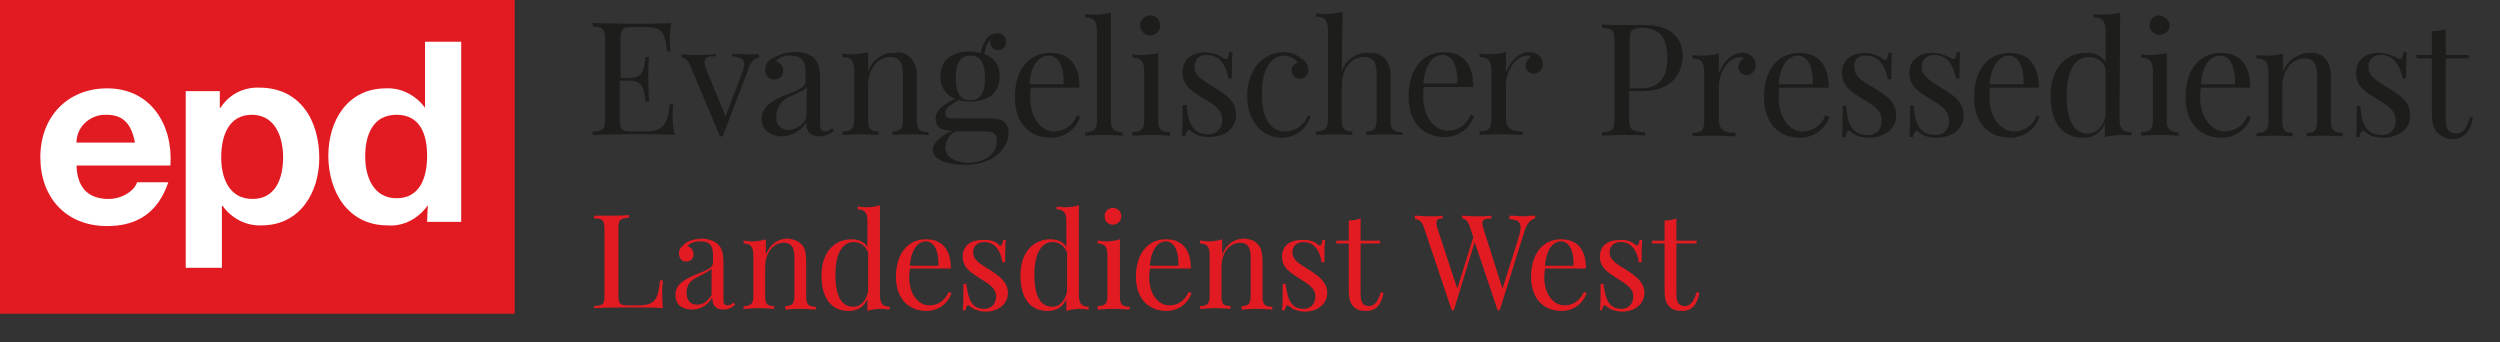 <?xml version="1.0" encoding="utf-8"?>
<!-- Generator: Adobe Illustrator 22.0.1, SVG Export Plug-In . SVG Version: 6.00 Build 0)  -->
<svg version="1.1" id="Ebene_1" xmlns="http://www.w3.org/2000/svg" xmlns:xlink="http://www.w3.org/1999/xlink" x="0px" y="0px"
	 viewBox="0 0 359.4 49.2" style="enable-background:new 0 0 359.4 49.2;" xml:space="preserve">
<rect x="0" y="0" width="359.4" height="49.2" fill="#333333" stroke="none"/>
<style type="text/css">
	.st0{fill:#E21B22;}
	.st1{clip-path:url(#SVGID_2_);}
	.st2{fill:#FFFFFF;}
	.st3{fill:#1D1D1B;}
	.st4{enable-background:new    ;}
</style>
<title>EPD_180211 Rebrush Website Assets</title>
<rect y="0" class="st0" width="74" height="45.1"/>
<g>
	<defs>
		<rect id="SVGID_1_" y="0" width="355.6" height="51"/>
	</defs>
	<clipPath id="SVGID_2_">
		<use xlink:href="#SVGID_1_"  style="overflow:visible;"/>
	</clipPath>
	<g class="st1">
		<path class="st2" d="M19.4,20.5c-0.5-2.6-1.6-4-4.1-4c-2.2-0.1-4.2,1.6-4.3,3.8c0,0,0,0,0,0v0.2H19.4z M11,23.8
			c0.1,3.3,1.8,4.8,4.6,4.8c2.1,0,3.8-1.3,4.1-2.4h4.5c-1.5,4.4-4.5,6.3-8.8,6.3c-5.9,0-9.6-4.1-9.6-9.9s3.9-9.9,9.6-9.9
			c6.4,0,9.5,5.4,9.1,11.1L11,23.8z"/>
		<path class="st2" d="M40.7,22.6c0-3-1.2-6.1-4.5-6.1s-4.4,3-4.4,6.1s1.2,6,4.5,6S40.7,25.7,40.7,22.6 M26.7,13.1h4.9v2.4h0.1
			c1.2-1.9,3.3-3,5.6-2.9c5.9,0,8.6,4.8,8.6,10.1c0,5-2.8,9.7-8.3,9.7c-2.2,0.1-4.3-1-5.6-2.8h-0.1v8.9h-5.2L26.7,13.1z"/>
		<path class="st2" d="M57,16.5c-3.4,0-4.5,2.9-4.5,6s1.3,6,4.5,6c3.4,0,4.4-3,4.4-6.1S60.4,16.5,57,16.5 M61.5,29.5L61.5,29.5
			c-1.3,1.9-3.5,3.1-5.8,2.9c-5.7,0-8.5-4.9-8.5-10s2.8-9.7,8.3-9.7c2.2-0.1,4.3,1,5.6,2.8V6h5.2v25.9h-4.9L61.5,29.5z"/>
		<path class="st3" d="M351.6,7.9V4.2c-0.6,0.2-1.3,0.3-2,0.3v3.4h-2.2v0.5h2.2V16c0,1.6,0.2,2.5,0.9,3.2c0.6,0.5,1.4,0.8,2.1,0.8
			c1.8,0,2.6-1.4,2.9-3.1l-0.4-0.1c-0.5,1.8-1.1,2.4-2,2.4s-1.5-0.5-1.5-1.9V8.4h3.3V7.9H351.6z M342,7.6c-1.8,0-3.3,0.9-3.3,2.9
			s1.5,2.8,3.1,3.8c1.5,0.9,2.6,1.6,2.6,3c0.1,1.1-0.7,2-1.7,2.1c-0.1,0-0.2,0-0.3,0c-2.3,0-2.9-1.7-3.1-4.2h-0.5
			c0,2.3,0,3.5-0.1,4.5h0.5c0.1-0.6,0.3-0.9,0.5-0.9c0.1,0,0.2,0,0.2,0.1c0.3,0.2,0.6,0.4,0.9,0.6c0.6,0.2,1.2,0.3,1.8,0.3
			c2,0,3.9-1.1,3.9-3.2c0-1.9-1.4-2.9-3.1-3.9c-1.5-1-2.9-1.6-2.9-3c-0.1-0.9,0.6-1.7,1.5-1.8c0.1,0,0.2,0,0.3,0
			c2,0,2.8,1.8,3.1,3.4h0.5c0-1.9,0-3,0.1-3.8h-0.5c-0.1,0.7-0.2,1-0.5,1c-0.1,0-0.3-0.1-0.4-0.2C343.8,7.9,342.9,7.6,342,7.6
			 M332.1,7.6c-1.7,0-3.3,1.1-3.9,2.7V7.7c-0.8,0.2-1.6,0.3-2.4,0.3c-0.5,0-0.9,0-1.4-0.1v0.5c1.3,0,1.7,0.6,1.7,2v7.1
			c0,1.3-0.5,1.6-1.7,1.6v0.5c0.5,0,1.7-0.1,2.7-0.1s2.1,0.1,2.5,0.1v-0.5c-1.1,0-1.5-0.4-1.5-1.6v-5c0-2.3,1.3-4.1,3.2-4.1
			c1.6,0,1.8,1.2,1.8,2.6v6.5c0,1.3-0.4,1.6-1.5,1.6v0.5c0.5,0,1.5-0.1,2.5-0.1s2.2,0.1,2.7,0.1v-0.5c-1.2,0-1.7-0.4-1.7-1.6v-6
			c0-1.6-0.2-2.4-0.8-3C333.9,7.9,333,7.5,332.1,7.6 M319.2,8c1.5,0,2.2,1.9,2.1,4.1h-4.9C316.6,9.3,317.8,8,319.2,8 M323.1,16.6
			c-0.5,1.4-1.8,2.3-3.3,2.3c-1.7,0-3.5-1.8-3.5-4.9c0-0.5,0-1,0.1-1.4h7.1c0-3.4-1.6-5-4.2-5c-3.1,0-5.1,2.4-5.1,6.4
			c0,3.5,1.9,5.8,5.2,5.8c1.9,0,3.6-1.2,4.2-3L323.1,16.6z M311.6,7.6c-0.8,0.2-1.6,0.3-2.4,0.3c-0.5,0-0.9,0-1.4-0.1v0.5
			c1.3,0,1.7,0.6,1.7,2v7.1c0,1.3-0.5,1.6-1.7,1.6v0.5c0.5,0,1.7-0.1,2.7-0.1s2.2,0.1,2.7,0.1V19c-1.2,0-1.7-0.4-1.7-1.6V7.6z
			 M310.4,2.2c-0.8,0-1.4,0.7-1.4,1.5c0,0,0,0,0,0c0.1,0.8,0.8,1.4,1.6,1.3c0.7-0.1,1.3-0.6,1.3-1.3C311.9,2.9,311.2,2.3,310.4,2.2
			 M300.2,19.2c-2,0-3.1-1.8-3.1-5.4c0-3.8,1.3-5.6,3.1-5.6c1.1-0.1,2.2,0.6,2.5,1.7v6.7C302.4,18.3,301.3,19.2,300.2,19.2
			 M304.8,1.8c-0.8,0.2-1.6,0.3-2.4,0.3c-0.5,0-0.9,0-1.4-0.1v0.5c1.3,0,1.7,0.6,1.7,2v4.4c-0.6-0.9-1.7-1.4-2.8-1.3
			c-2.7,0-5.1,2-5.1,6.1s1.8,6.1,4.6,6.1c1.4,0.1,2.7-0.7,3.2-2.1v2c0.8-0.2,1.6-0.3,2.4-0.3c0.5,0,0.9,0,1.4,0.1v-0.5
			c-1.3,0-1.7-0.6-1.7-2L304.8,1.8z M288.8,8c1.5,0,2.2,1.9,2.1,4.1H286C286.3,9.3,287.5,8,288.8,8 M292.8,16.6
			c-0.5,1.4-1.8,2.3-3.3,2.3c-1.7,0-3.5-1.8-3.5-4.9c0-0.5,0-1,0.1-1.4h7c0-3.4-1.6-5-4.2-5c-3.1,0-5.1,2.4-5.1,6.4
			c0,3.5,1.9,5.8,5.2,5.8c1.9,0,3.6-1.2,4.2-3L292.8,16.6z M277.8,7.6c-1.8,0-3.3,0.9-3.3,2.9s1.5,2.8,3.1,3.8
			c1.5,0.9,2.6,1.6,2.6,3c0.1,1.1-0.7,2.1-1.8,2.1c-0.1,0-0.1,0-0.2,0c-2.3,0-2.9-1.7-3.1-4.2h-0.5c0,2.3,0,3.5-0.1,4.5h0.5
			c0.1-0.6,0.3-0.9,0.5-0.9c0.1,0,0.2,0,0.2,0.1c0.3,0.2,0.6,0.4,0.9,0.6c0.6,0.2,1.2,0.3,1.8,0.3c2,0,3.9-1.1,3.9-3.2
			c0-1.9-1.4-2.9-3.1-3.9c-1.5-1-2.9-1.6-2.9-3c-0.1-0.9,0.6-1.7,1.5-1.8c0.1,0,0.2,0,0.3,0c2,0,2.8,1.8,3.1,3.4h0.5
			c0-1.9,0-3,0.1-3.8h-0.5c-0.1,0.7-0.2,1-0.5,1c-0.1,0-0.3-0.1-0.4-0.2C279.6,7.9,278.7,7.6,277.8,7.6 M268.1,7.6
			c-1.8,0-3.3,0.9-3.3,2.9s1.5,2.8,3.1,3.8c1.5,0.9,2.6,1.6,2.6,3c0.1,1.1-0.7,2.1-1.8,2.1c-0.1,0-0.1,0-0.2,0
			c-2.3,0-2.9-1.7-3.1-4.2h-0.5c0,2.3,0,3.5-0.1,4.5h0.5c0.1-0.6,0.3-0.9,0.5-0.9c0.1,0,0.2,0,0.2,0.1c0.3,0.2,0.6,0.4,0.9,0.6
			c0.6,0.2,1.2,0.3,1.8,0.3c2,0,3.9-1.1,3.9-3.2c0-1.9-1.4-2.9-3.1-3.9s-2.9-1.6-2.9-3C266.4,8.8,267.1,8,268,8c0.1,0,0.2,0,0.3,0
			c2,0,2.8,1.8,3.1,3.4h0.5c0-1.9,0-3,0.1-3.8h-0.5c-0.1,0.7-0.2,1-0.5,1c-0.2,0-0.3-0.1-0.4-0.2C269.9,7.9,269,7.6,268.1,7.6
			 M258.5,8c1.5,0,2.2,1.9,2.1,4.1h-4.9C255.9,9.3,257.1,8,258.5,8 M262.4,16.6c-0.5,1.4-1.8,2.3-3.3,2.3c-1.7,0-3.4-1.8-3.4-4.9
			c0-0.5,0-1,0.1-1.4h7.1c0-3.4-1.6-5-4.2-5c-3.1,0-5.1,2.4-5.1,6.4c0,3.5,1.9,5.8,5.2,5.8c1.9,0,3.6-1.2,4.2-3L262.4,16.6z
			 M250.4,7.6c-1.6,0-2.8,1.6-3.3,2.9V7.7c-0.8,0.2-1.6,0.3-2.4,0.3c-0.4,0-0.9,0-1.4-0.1v0.5c1.3,0,1.7,0.6,1.7,2v7.1
			c0,1.3-0.5,1.6-1.7,1.6v0.5c0.5,0,1.6-0.1,2.7-0.1c1.4,0,2.8,0.1,3.5,0.1v-0.5c-1.5,0-2.4-0.4-2.4-1.9v-4.8c0-1.7,1.2-4.2,3.1-4.2
			c0.2,0,0.4,0.1,0.5,0.2c-0.5,0.2-0.7,0.7-0.8,1.2c0,0.6,0.5,1.2,1.1,1.2c0,0,0.1,0,0.1,0c0.7,0,1.3-0.6,1.3-1.3c0,0,0,0,0-0.1
			C252.4,8.3,251.5,7.5,250.4,7.6C250.5,7.6,250.4,7.6,250.4,7.6 M235.9,4c2.7,0,3.8,1.4,3.8,4.3c0,2.3-0.7,4.4-3.9,4.4h-1.5V6
			C234.2,4.4,234.5,4.1,235.9,4 M234.2,13.1h1.8c4.7,0,5.9-2.9,5.9-5.1c0-2.6-1.8-4.4-5.4-4.4c-0.5,0-2,0-3.4,0c-1,0-2.1,0-2.8-0.1
			V4c1.5,0.1,1.8,0.3,1.8,1.9v11.2c0,1.6-0.3,1.9-1.8,1.9v0.5c0.6,0,1.7-0.1,2.9-0.1s2.5,0,3.3,0.1v-0.5c-1.9-0.1-2.3-0.3-2.3-1.9
			L234.2,13.1z"/>
		<path class="st3" d="M219.8,7.5c-1.6,0-2.8,1.6-3.3,2.9V7.5c-0.8,0.2-1.6,0.3-2.4,0.3c-0.4,0-0.9,0-1.4-0.1v0.5
			c1.3,0,1.7,0.6,1.7,2v7.1c0,1.2-0.5,1.6-1.7,1.6v0.5c0.5,0,1.6-0.1,2.7-0.1c1.4,0,2.8,0.1,3.5,0.1v-0.5c-1.5,0-2.4-0.4-2.4-1.9
			v-4.8c0-1.7,1.2-4.2,3.1-4.2c0.2,0,0.4,0.1,0.5,0.2c-0.5,0.2-0.7,0.7-0.8,1.2c0,0.6,0.5,1.2,1.1,1.2c0,0,0.1,0,0.1,0
			c0.7,0,1.3-0.6,1.3-1.3c0,0,0,0,0-0.1C221.8,8.2,220.9,7.4,219.8,7.5C219.9,7.5,219.9,7.5,219.8,7.5 M207.4,7.9
			c1.5,0,2.2,1.9,2.1,4.1h-4.9C204.9,9.1,206.1,7.9,207.4,7.9 M211.4,16.5c-0.5,1.4-1.8,2.3-3.3,2.3c-1.7,0-3.5-1.8-3.5-4.9
			c0-0.5,0-1,0.1-1.4h7.1c0-3.4-1.6-5-4.2-5c-3.1,0-5.1,2.4-5.1,6.4c0,3.5,1.9,5.8,5.2,5.8c1.9,0,3.6-1.2,4.2-3L211.4,16.5z
			 M193,1.7c-0.8,0.2-1.6,0.3-2.4,0.3c-0.4,0-0.9,0-1.4-0.1v0.5c1.3,0,1.7,0.6,1.7,2v12.9c0,1.2-0.5,1.6-1.7,1.6v0.5
			c0.5,0,1.7-0.1,2.7-0.1s2.1,0.1,2.5,0.1v-0.5c-1.1,0-1.5-0.4-1.5-1.6v-5c0-2.4,1.3-4.1,3.2-4.1c1.6,0,1.8,1.2,1.8,2.6v6.5
			c0,1.2-0.4,1.6-1.5,1.6v0.5c0.5,0,1.6-0.1,2.5-0.1s2.2,0.1,2.7,0.1V19c-1.2,0-1.7-0.4-1.7-1.6v-6c0.1-1.1-0.1-2.1-0.8-3
			c-0.6-0.6-1.5-0.9-2.4-0.8c-1.7-0.1-3.3,1-3.8,2.7L193,1.7z M184.6,7.5c-3.1,0-5.3,2.6-5.3,6.3s2.2,6,5,6c1.9,0,3.6-1.3,4.1-3.1
			l-0.4-0.1c-0.5,1.4-1.8,2.3-3.3,2.3c-1.7,0-3.3-1.4-3.3-5.4c0-4.3,1.8-5.5,3.2-5.5c0.8,0,1.5,0.4,2,1c-0.6,0.1-1,0.7-0.9,1.2
			c0,0.6,0.5,1.1,1.1,1.1c0,0,0.1,0,0.1,0c0.6,0,1.2-0.5,1.2-1.1c0,0,0-0.1,0-0.1c0-0.7-0.4-1.4-1.1-1.7
			C186.4,7.8,185.5,7.5,184.6,7.5 M173.3,7.5c-1.8,0-3.3,0.9-3.3,2.9s1.5,2.8,3.1,3.8c1.5,0.9,2.6,1.6,2.6,3c0.1,1.1-0.7,2-1.7,2.1
			c-0.1,0-0.2,0-0.3,0c-2.3,0-2.9-1.7-3.1-4.2H170c0,2.3,0,3.5-0.1,4.5h0.5c0.1-0.6,0.3-0.9,0.5-0.9c0.1,0,0.2,0,0.2,0.1
			c0.3,0.2,0.6,0.4,0.9,0.6c0.6,0.2,1.2,0.3,1.8,0.3c2.1,0,3.9-1.1,3.9-3.2c0-1.9-1.4-2.9-3.1-3.9c-1.5-1-2.9-1.6-2.9-3
			c0-0.9,0.7-1.7,1.6-1.7c0.1,0,0.2,0,0.2,0c2,0,2.8,1.7,3.1,3.4h0.5c0-1.9,0-3,0.1-3.8h-0.5c-0.1,0.7-0.2,1-0.5,1
			c-0.1,0-0.3-0.1-0.4-0.2C175.1,7.8,174.2,7.6,173.3,7.5 M166.6,7.6c-0.8,0.2-1.6,0.3-2.4,0.3c-0.4,0-0.9,0-1.4-0.1v0.5
			c1.3,0,1.7,0.6,1.7,2v7.1c0,1.2-0.5,1.6-1.7,1.6v0.5c0.5,0,1.7-0.1,2.7-0.1s2.2,0.1,2.7,0.1V19c-1.2,0-1.7-0.4-1.7-1.6V7.6z
			 M165.4,2.2c-0.8,0-1.5,0.6-1.5,1.4s0.6,1.5,1.4,1.5c0.8,0,1.5-0.6,1.5-1.4c0,0,0,0,0,0C166.8,2.9,166.2,2.2,165.4,2.2 M159.8,1.8
			c-0.8,0.2-1.6,0.3-2.4,0.3c-0.4,0-0.9,0-1.4-0.1v0.5c1.3,0,1.7,0.6,1.7,2v12.9c0,1.2-0.5,1.6-1.7,1.6v0.5c0.5,0,1.7-0.1,2.7-0.1
			s2.2,0.1,2.7,0.1V19c-1.2,0-1.7-0.4-1.7-1.6V1.8z M150.8,8c1.5,0,2.2,1.9,2.1,4.1H148C148.2,9.2,149.4,8,150.8,8 M154.8,16.6
			c-0.5,1.4-1.8,2.3-3.3,2.3c-1.7,0-3.4-1.8-3.4-4.9c0-0.5,0-1,0.1-1.4h7c0-3.4-1.6-5-4.2-5c-3.1,0-5.1,2.4-5.1,6.4
			c0,3.5,1.9,5.8,5.2,5.8c1.9,0,3.6-1.2,4.2-3L154.8,16.6z M139.2,23.4c-1.5,0-3.3-0.6-3.3-2.2c0.1-1,0.6-1.9,1.5-2.3h4.2
			c1.4,0,1.7,0.4,1.7,1.3C143.4,22.4,141.1,23.4,139.2,23.4 M139.5,8c1.3,0,2.1,0.8,2.1,3.2s-0.8,3.2-2.1,3.2s-2.1-0.8-2.1-3.2
			S138.2,8,139.5,8 M137,17c-0.8,0-1.1-0.2-1.1-0.8c0-0.7,0.9-1.2,1.9-1.8c0.5,0.1,1.1,0.2,1.7,0.2c2.4,0,4.2-1.1,4.2-3.6
			c0.1-1.5-0.8-2.8-2.2-3.2c0.1-0.3,0.1-0.6,0.2-0.9c0.1-0.4,0.3-0.8,0.6-1.1c0.1,0.9,0.4,1.4,1.2,1.4c0.6,0,1.1-0.4,1.1-1
			c0,0,0,0,0-0.1c0.1-0.6-0.3-1.2-0.9-1.3c-0.1,0-0.3,0-0.4,0c-0.6,0-1.2,0.3-1.5,0.8c-0.4,0.6-0.7,1.3-0.8,2
			c-0.5-0.1-1.1-0.2-1.6-0.2c-2.4,0-4.2,1.1-4.2,3.6c-0.1,1.4,0.8,2.7,2.1,3.2c-2.1,1-2.8,1.9-2.8,2.9c0,1.5,1.5,1.7,2.3,1.7h0.1
			c-1.4,0.6-2.8,1.6-2.8,2.8c0,1.4,2.3,2.1,4.6,2.1c4.4,0,6.3-2.6,6.3-4.6c0-1.6-1.2-2.1-2.6-2.1L137,17z M128.6,7.6
			c-1.7-0.1-3.3,1.1-3.8,2.7V7.5c-0.8,0.2-1.6,0.3-2.3,0.3c-0.4,0-0.9,0-1.4-0.1v0.5c1.3,0,1.7,0.6,1.7,2v7.1c0,1.2-0.5,1.6-1.7,1.6
			v0.5c0.5,0,1.7-0.1,2.7-0.1s2.1,0.1,2.5,0.1v-0.5c-1.1,0-1.5-0.4-1.5-1.6v-5c0-2.3,1.3-4.1,3.2-4.1c1.6,0,1.8,1.2,1.8,2.6v6.5
			c0,1.2-0.4,1.6-1.5,1.6v0.5c0.5,0,1.5-0.1,2.5-0.1s2.2,0.1,2.7,0.1V19c-1.2,0-1.7-0.4-1.7-1.6v-6c0.1-1.1-0.1-2.1-0.8-3
			C130.4,7.7,129.5,7.4,128.6,7.6 M115.9,17c-0.5,1-1.4,1.6-2.5,1.7c-1,0-1.8-0.7-1.8-1.6c0-0.1,0-0.2,0-0.4c0-1.3,0.9-2.5,2.2-2.9
			c1.4-0.7,1.9-0.9,2.2-1.3L115.9,17z M114.2,7.5c-1.1,0-2.2,0.3-3.2,0.9c-0.6,0.3-1,0.9-1,1.6c-0.1,0.7,0.4,1.3,1.1,1.4
			c0.1,0,0.1,0,0.2,0c0.6,0.1,1.2-0.4,1.3-1c0-0.1,0-0.1,0-0.2c0-0.7-0.4-1.2-1.1-1.4c0.6-0.6,1.4-0.9,2.2-0.8
			c1.2,0,2.1,0.4,2.1,2.3v1.4c0,0.9-1.2,1.3-2.7,1.9c-2.3,0.9-3.6,1.8-3.6,3.5s1.4,2.5,2.9,2.5c1.4,0,2.8-0.8,3.5-2
			c0,1.1,0.4,2,1.9,2c0.8,0,1.5-0.3,2.1-0.8l-0.3-0.4c-0.3,0.3-0.6,0.5-1,0.5c-0.5,0-0.7-0.3-0.7-1.1v-6.3c0-1.6-0.2-2.4-0.9-3.2
			C116.2,7.7,115.2,7.4,114.2,7.5 M107.2,7.8c-0.7,0-1.1,0-1.9-0.1v0.4c1.1,0.1,1.7,0.4,1.7,1.1c0,0.3-0.1,0.7-0.2,1l-2.5,6.5
			l-2.8-6.8c-0.1-0.3-0.2-0.7-0.2-1c0-0.8,0.7-0.8,1.6-0.8V7.8c-0.9,0.1-2,0.1-2.9,0.1c-0.8,0-1.4-0.1-2-0.1v0.5
			c0.3,0,0.8,0.1,1.3,1.3l4.2,10h0.4l3.7-9.7c0.4-1.2,0.9-1.5,1.5-1.6V7.8C108.4,7.8,107.8,7.8,107.2,7.8 M96.7,16.5
			c0-0.5,0-1.1,0.1-1.6h-0.5c-0.3,3-0.9,4-3.7,4h-1.7c-1.5,0-1.8-0.2-1.8-1.9v-5.4h1.5c2,0,2,1.6,2.2,3h0.5
			c-0.1-1.7-0.1-2.5-0.1-3.2c0-0.3,0-0.7,0-1.1s0-1.2,0.1-2.1h-0.5c-0.2,1.1-0.1,3-2.1,3h-1.5V5.8c0-1.7,0.3-1.9,1.8-1.9h1.9
			c2.4,0,2.7,0.9,3,3.5h0.5c0-0.5-0.1-0.9-0.1-1.4c0-0.5,0-1.6,0.2-2.7c-1.4,0.1-3.3,0.1-4.7,0.1s-4.3,0-6.6-0.1v0.5
			c1.5,0.1,1.8,0.3,1.8,2V17c0,1.6-0.3,1.9-1.8,1.9v0.5c2.2-0.1,5.2-0.1,6.6-0.1c1.5,0,3.6,0,5.2,0.1C96.7,18.3,96.7,17.1,96.7,16.5
			"/>
	</g>
</g>
<g class="st4">
	<path class="st0" d="M90.4,31.3c-1.3,0.1-1.5,0.3-1.5,1.6v9.4c0,1.4,0.2,1.6,1.5,1.6h1.4c2.4,0,2.8-0.9,3.1-3.6h0.4
		c0,0.4-0.1,0.9-0.1,1.6c0,0.5,0,1.5,0.1,2.4c-1.3-0.1-3.1-0.1-4.4-0.1c-1.1,0-3.6,0-5.5,0.1V44c1.3-0.1,1.5-0.2,1.5-1.6V33
		c0-1.4-0.3-1.6-1.5-1.6V31C86.1,31,87,31,88,31c0.9,0,1.8,0,2.4-0.1V31.3z"/>
</g>
<g class="st4">
	<path class="st0" d="M103.2,35.1c0.6,0.6,0.8,1.3,0.8,2.7V43c0,0.6,0.1,0.9,0.6,0.9c0.3,0,0.6-0.2,0.9-0.4l0.2,0.3
		c-0.5,0.4-0.9,0.7-1.7,0.7c-1.3,0-1.6-0.8-1.6-1.7c-0.8,1.3-2,1.7-2.9,1.7c-1.3,0-2.4-0.6-2.4-2.1c0-1.5,1.2-2.2,3.1-3
		c1.3-0.5,2.3-0.9,2.3-1.6v-1.2c0-1.6-0.8-1.9-1.8-1.9c-0.6,0-1.4,0.1-1.9,0.7c0.5,0.1,0.9,0.5,0.9,1.2c0,0.6-0.4,1-1.1,1
		c-0.6,0-1-0.5-1-1.2c0-0.6,0.4-1,0.9-1.4c0.5-0.4,1.4-0.7,2.7-0.7C102,34.4,102.8,34.7,103.2,35.1z M102.3,38.6
		c-0.2,0.3-0.6,0.5-1.8,1.1c-0.8,0.4-1.8,0.9-1.8,2.4c0,1.1,0.6,1.7,1.5,1.7c0.8,0,1.5-0.4,2.1-1.4V38.6z"/>
</g>
<g class="st4">
	<path class="st0" d="M115.2,35.1c0.5,0.5,0.7,1.2,0.7,2.5v5.1c0,1.1,0.4,1.4,1.4,1.4v0.4c-0.4,0-1.4-0.1-2.3-0.1s-1.7,0.1-2.1,0.1
		V44c0.9,0,1.3-0.3,1.3-1.4v-5.5c0-1.2-0.2-2.2-1.5-2.2c-1.6,0-2.7,1.5-2.7,3.5v4.2c0,1.1,0.3,1.4,1.3,1.4v0.4
		c-0.4,0-1.3-0.1-2.1-0.1s-1.8,0.1-2.3,0.1V44c1,0,1.4-0.3,1.4-1.4v-5.9c0-1.1-0.3-1.7-1.4-1.7v-0.4c0.4,0,0.8,0.1,1.2,0.1
		c0.7,0,1.4-0.1,2-0.3v2.2c0.7-1.7,1.9-2.3,3.2-2.3C114.1,34.4,114.7,34.6,115.2,35.1z"/>
</g>
<g class="st4">
	<path class="st0" d="M126.5,42.4c0,1.1,0.3,1.7,1.4,1.7v0.4c-0.4,0-0.8-0.1-1.2-0.1c-0.7,0-1.4,0.1-2,0.3v-1.7
		c-0.5,1.1-1.4,1.7-2.7,1.7c-2.4,0-3.9-1.7-3.9-5.1c0-3.5,2-5.2,4.3-5.2c0.9,0,1.8,0.3,2.3,1.1v-3.7c0-1.1-0.3-1.7-1.4-1.7v-0.4
		c0.4,0,0.8,0.1,1.2,0.1c0.7,0,1.4-0.1,2-0.3V42.4z M124.8,41.9v-5.6c-0.4-1-1.1-1.5-2.1-1.5c-1.5,0-2.6,1.5-2.6,4.7
		c0,3.1,0.9,4.6,2.6,4.6C123.6,44.1,124.5,43.4,124.8,41.9z"/>
</g>
<g class="st4">
	<path class="st0" d="M136.8,42.1c-0.4,1.3-1.7,2.6-3.6,2.6c-2.8,0-4.4-2-4.4-4.9c0-3.3,1.7-5.4,4.3-5.4c2.2,0,3.6,1.3,3.6,4.2h-5.9
		c0,0.4-0.1,0.8-0.1,1.2c0,2.6,1.4,4.1,2.9,4.1c1.1,0,2.1-0.5,2.8-1.9L136.8,42.1z M130.8,38.2h4.1c0.1-1.9-0.5-3.5-1.8-3.5
		C132,34.7,131,35.8,130.8,38.2z"/>
</g>
<g class="st4">
	<path class="st0" d="M143.5,35.1c0.1,0.1,0.2,0.2,0.3,0.2c0.2,0,0.4-0.3,0.4-0.8h0.4c-0.1,0.7-0.1,1.6-0.1,3.2h-0.4
		c-0.2-1.4-0.9-2.9-2.6-2.9c-0.9,0-1.6,0.5-1.6,1.5c0,1.1,1.1,1.7,2.4,2.5c1.4,0.9,2.6,1.8,2.6,3.3c0,1.7-1.5,2.7-3.2,2.7
		c-0.5,0-1-0.1-1.5-0.3c-0.3-0.1-0.5-0.3-0.8-0.5c-0.1-0.1-0.1-0.1-0.2-0.1c-0.2,0-0.3,0.2-0.4,0.7h-0.4c0.1-0.8,0.1-1.9,0.1-3.8
		h0.4c0.3,2.1,0.7,3.6,2.6,3.6c0.8,0,1.7-0.5,1.7-1.8c0-1.1-0.9-1.7-2.2-2.5c-1.4-0.9-2.6-1.6-2.6-3.2c0-1.7,1.3-2.4,2.8-2.4
		C142.5,34.4,143.2,34.8,143.5,35.1z"/>
</g>
<g class="st4">
	<path class="st0" d="M155.1,42.4c0,1.1,0.3,1.7,1.4,1.7v0.4c-0.4,0-0.8-0.1-1.2-0.1c-0.7,0-1.4,0.1-2,0.3v-1.7
		c-0.5,1.1-1.4,1.7-2.7,1.7c-2.4,0-3.9-1.7-3.9-5.1c0-3.5,2-5.2,4.3-5.2c0.9,0,1.8,0.3,2.3,1.1v-3.7c0-1.1-0.3-1.7-1.4-1.7v-0.4
		c0.4,0,0.8,0.1,1.2,0.1c0.7,0,1.4-0.1,2-0.3V42.4z M153.4,41.9v-5.6c-0.4-1-1.1-1.5-2.1-1.5c-1.5,0-2.6,1.5-2.6,4.7
		c0,3.1,0.9,4.6,2.6,4.6C152.2,44.1,153.1,43.4,153.4,41.9z"/>
</g>
<g class="st4">
	<path class="st0" d="M161,42.7c0,1.1,0.4,1.4,1.4,1.4v0.4c-0.4,0-1.4-0.1-2.3-0.1s-1.9,0.1-2.3,0.1V44c1,0,1.4-0.3,1.4-1.4v-5.9
		c0-1.1-0.3-1.7-1.4-1.7v-0.4c0.4,0,0.8,0.1,1.2,0.1c0.7,0,1.4-0.1,2-0.3V42.7z M161.2,31.1c0,0.7-0.6,1.2-1.2,1.2
		c-0.7,0-1.2-0.5-1.2-1.2c0-0.7,0.5-1.2,1.2-1.2C160.7,29.9,161.2,30.4,161.2,31.1z"/>
</g>
<g class="st4">
	<path class="st0" d="M171.3,42.1c-0.4,1.3-1.7,2.6-3.6,2.6c-2.8,0-4.4-2-4.4-4.9c0-3.3,1.7-5.4,4.3-5.4c2.2,0,3.6,1.3,3.6,4.2h-5.9
		c0,0.4-0.1,0.8-0.1,1.2c0,2.6,1.4,4.1,2.9,4.1c1.1,0,2.1-0.5,2.8-1.9L171.3,42.1z M165.3,38.2h4.1c0.1-1.9-0.5-3.5-1.8-3.5
		C166.5,34.7,165.5,35.8,165.3,38.2z"/>
</g>
<g class="st4">
	<path class="st0" d="M180.8,35.1c0.5,0.5,0.7,1.2,0.7,2.5v5.1c0,1.1,0.4,1.4,1.4,1.4v0.4c-0.4,0-1.4-0.1-2.3-0.1
		c-0.8,0-1.7,0.1-2.1,0.1V44c0.9,0,1.3-0.3,1.3-1.4v-5.5c0-1.2-0.2-2.2-1.5-2.2c-1.6,0-2.7,1.5-2.7,3.5v4.2c0,1.1,0.3,1.4,1.3,1.4
		v0.4c-0.4,0-1.3-0.1-2.1-0.1s-1.8,0.1-2.3,0.1V44c1,0,1.4-0.3,1.4-1.4v-5.9c0-1.1-0.3-1.7-1.4-1.7v-0.4c0.4,0,0.8,0.1,1.2,0.1
		c0.7,0,1.4-0.1,2-0.3v2.2c0.7-1.7,1.9-2.3,3.2-2.3C179.8,34.4,180.4,34.6,180.8,35.1z"/>
	<path class="st0" d="M189.4,35.1c0.1,0.1,0.2,0.2,0.3,0.2c0.2,0,0.4-0.3,0.4-0.8h0.4c-0.1,0.7-0.1,1.6-0.1,3.2h-0.4
		c-0.2-1.4-0.9-2.9-2.6-2.9c-0.9,0-1.6,0.5-1.6,1.5c0,1.1,1.1,1.7,2.4,2.5c1.4,0.9,2.6,1.8,2.6,3.3c0,1.7-1.5,2.7-3.2,2.7
		c-0.5,0-1-0.1-1.5-0.3c-0.3-0.1-0.5-0.3-0.8-0.5c-0.1-0.1-0.1-0.1-0.2-0.1c-0.2,0-0.3,0.2-0.4,0.7h-0.4c0.1-0.8,0.1-1.9,0.1-3.8
		h0.4c0.3,2.1,0.7,3.6,2.6,3.6c0.8,0,1.7-0.5,1.7-1.8c0-1.1-0.9-1.7-2.2-2.5c-1.4-0.9-2.6-1.6-2.6-3.2c0-1.7,1.3-2.4,2.8-2.4
		C188.3,34.4,189,34.8,189.4,35.1z"/>
</g>
<g class="st4">
	<path class="st0" d="M198.4,34.7V35h-2.8v7.4c0,1.2,0.5,1.6,1.2,1.6s1.3-0.5,1.7-2l0.4,0.1c-0.3,1.5-0.9,2.6-2.5,2.6
		c-0.9,0-1.4-0.2-1.8-0.6c-0.6-0.6-0.7-1.3-0.7-2.7V35h-1.8v-0.4h1.8v-2.9c0.6,0,1.2-0.1,1.7-0.3v3.2H198.4z"/>
</g>
<g class="st4">
	<path class="st0" d="M220.7,31v0.4c-0.5,0.1-1.1,0.5-1.5,1.7l-3.6,11.5h-0.2c-0.1,0-0.1,0-0.1,0l-3.3-9.8l-3,9.8h-0.1
		c-0.1,0-0.1,0-0.2,0l-4-11.9c-0.3-1-0.9-1.2-1.3-1.2V31c0.5,0,1.3,0.1,2,0.1c0.8,0,1.6,0,2-0.1v0.4c-0.7,0-0.9,0.2-0.9,0.7
		c0,0.2,0.1,0.5,0.2,0.9l2.8,8.5l2.3-7.4l-0.5-1.5c-0.3-1-0.8-1.2-1.1-1.2V31c0.5,0,1.2,0.1,1.8,0.1c1,0,1.9,0,2.4-0.1v0.4
		c-0.8,0-1.3,0.1-1.3,0.7c0,0.2,0.1,0.5,0.2,0.9l2.7,8.5l2.3-7.3c0.2-0.6,0.3-1.1,0.3-1.5c0-0.9-0.5-1.1-1.6-1.2V31
		c0.7,0,1.5,0.1,2.2,0.1C219.9,31,220.3,31,220.7,31z"/>
	<path class="st0" d="M228.1,42.1c-0.4,1.3-1.7,2.6-3.6,2.6c-2.8,0-4.4-2-4.4-4.9c0-3.3,1.7-5.4,4.3-5.4c2.2,0,3.6,1.3,3.6,4.2h-5.9
		c0,0.4-0.1,0.8-0.1,1.2c0,2.6,1.4,4.1,2.9,4.1c1.1,0,2.1-0.5,2.8-1.9L228.1,42.1z M222.1,38.2h4.1c0.1-1.9-0.5-3.5-1.8-3.5
		C223.3,34.7,222.3,35.8,222.1,38.2z"/>
	<path class="st0" d="M235,35.1c0.1,0.1,0.2,0.2,0.3,0.2c0.2,0,0.4-0.3,0.4-0.8h0.4c-0.1,0.7-0.1,1.6-0.1,3.2h-0.4
		c-0.2-1.4-0.9-2.9-2.6-2.9c-0.9,0-1.6,0.5-1.6,1.5c0,1.1,1.1,1.7,2.4,2.5c1.4,0.9,2.6,1.8,2.6,3.3c0,1.7-1.5,2.7-3.2,2.7
		c-0.5,0-1-0.1-1.5-0.3c-0.3-0.1-0.5-0.3-0.8-0.5c-0.1-0.1-0.1-0.1-0.2-0.1c-0.2,0-0.3,0.2-0.4,0.7H230c0.1-0.8,0.1-1.9,0.1-3.8h0.4
		c0.3,2.1,0.7,3.6,2.6,3.6c0.8,0,1.7-0.5,1.7-1.8c0-1.1-0.9-1.7-2.2-2.5c-1.4-0.9-2.6-1.6-2.6-3.2c0-1.7,1.3-2.4,2.8-2.4
		C233.9,34.4,234.6,34.8,235,35.1z"/>
	<path class="st0" d="M243.9,34.7V35H241v7.4c0,1.2,0.5,1.6,1.2,1.6s1.3-0.5,1.7-2l0.4,0.1c-0.3,1.5-0.9,2.6-2.5,2.6
		c-0.9,0-1.4-0.2-1.8-0.6c-0.6-0.6-0.7-1.3-0.7-2.7V35h-1.8v-0.4h1.8v-2.9c0.6,0,1.2-0.1,1.7-0.3v3.2H243.9z"/>
</g>
</svg>
